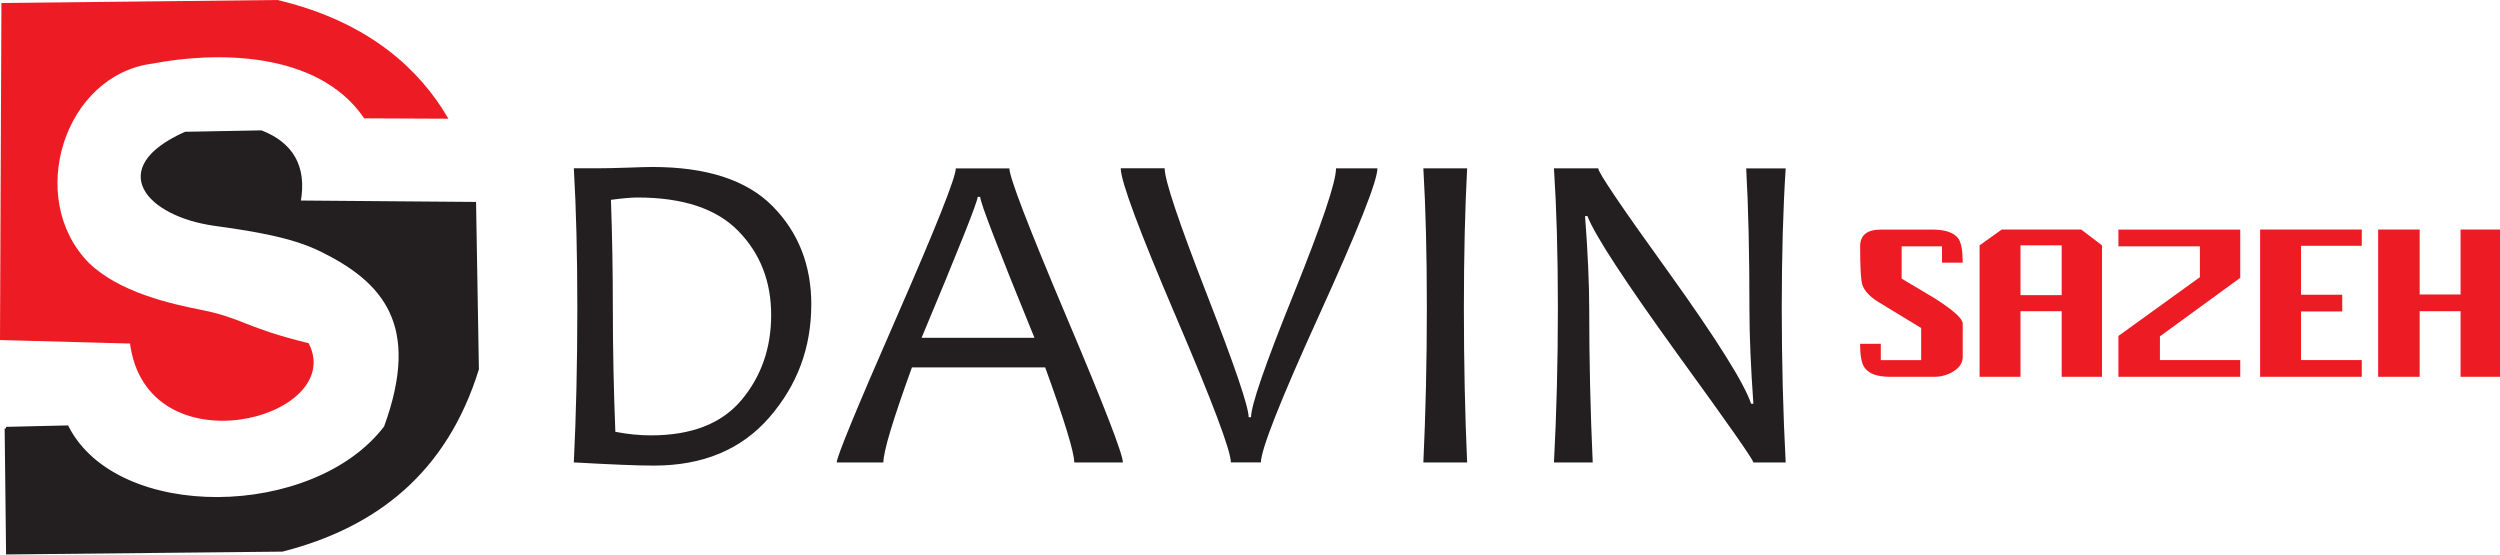 <?xml version="1.0" encoding="UTF-8"?>
<svg id="Layer_2" data-name="Layer 2" xmlns="http://www.w3.org/2000/svg" viewBox="0 0 407.7 90.43">
  <defs>
    <style>
      .cls-1 {
        stroke: #ed1c24;
      }

      .cls-1, .cls-2 {
        fill: #ed1c24;
      }

      .cls-1, .cls-2, .cls-3, .cls-4 {
        fill-rule: evenodd;
      }

      .cls-1, .cls-4 {
        stroke-miterlimit: 2.61;
        stroke-width: .5px;
      }

      .cls-3, .cls-4 {
        fill: #231f20;
      }

      .cls-4 {
        stroke: #231f20;
      }
    </style>
  </defs>
  <g id="Layer_1-2" data-name="Layer 1">
    <g>
      <path class="cls-1" d="m59.53,19.05l13.16.06c-4.24-7.14-12.17-15.23-27.47-18.86L.48.74l-.23,54.47,21.17.57c2.55,20.67,34.7,12.29,28.74.4-10.24-2.49-10.7-4.08-17.47-5.42-4.9-.97-13.38-2.85-18.39-7.73C3.83,32.38,10.17,11.95,24.92,10.11c9.87-1.89,26.87-2.26,34.61,8.94Z"/>
      <path class="cls-4" d="m.99,69.86l9.96-.23c8.05,15.81,40.27,15.32,51.91.04,6.15-16.82-.31-23.88-10.5-28.89-4.93-2.42-11.47-3.37-17.42-4.21-10.83-1.53-17.6-9.05-4.7-14.83l12.36-.23c4.88,1.91,7.25,5.57,6.18,11.44l28.61.23c.15,9,.31,18,.46,27.01-5.19,16.73-16.55,25.61-31.81,29.52l-44.8.46-.23-20.31Z"/>
      <path class="cls-3" d="m132.3,49.71c0,6.98-2.27,13.09-6.82,18.34-4.56,5.26-10.84,7.88-18.85,7.88-2.61,0-6.96-.18-13.05-.52.37-7.62.57-16.01.57-25.2,0-8.64-.19-16.23-.57-22.77h4.14c1,0,2.53-.03,4.6-.1,2.06-.08,3.41-.11,4.06-.11,8.85,0,15.39,2.12,19.61,6.39,4.21,4.26,6.32,9.62,6.32,16.08h0Zm158.91,25.71h-5.27c0-.42-4.11-6.3-12.35-17.64-8.61-11.92-13.52-19.43-14.71-22.54h-.39c.45,5.91.68,10.99.68,15.21,0,8.25.19,16.57.57,24.97h-6.32c.42-7.98.64-16.38.64-25.2s-.22-16.26-.64-22.77h7.22c0,.69,3.79,6.29,11.37,16.8,7.93,11.05,12.45,18.26,13.56,21.59h.37c-.42-5.98-.64-11.08-.64-15.25,0-9.08-.17-16.8-.53-23.13h6.44c-.42,6.51-.64,14.11-.64,22.77s.22,17.21.64,25.2h0Zm-51.95,0h-7.14c.37-7.96.57-16.36.57-25.2s-.19-16.28-.57-22.77h7.14c-.35,6.71-.53,14.3-.53,22.77,0,8.89.18,17.29.53,25.2h0Zm-14.63-47.97c0,2.05-3.17,10.02-9.51,23.95-6.33,13.92-9.49,21.93-9.49,24.01h-4.9c0-1.89-2.99-9.83-8.98-23.83-5.99-14.01-8.98-22.04-8.98-24.14h7.16c0,1.92,2.29,8.74,6.85,20.47,4.57,11.73,6.85,18.43,6.85,20.13h.39c0-1.91,2.3-8.6,6.93-20.05,4.61-11.45,6.93-18.31,6.93-20.54h6.77Zm-41.51,47.97c0-1.35-3.08-9.32-9.26-23.9-6.17-14.6-9.25-22.61-9.25-24.06h-8.74c0,1.48-3.24,9.62-9.71,24.4-6.48,14.8-9.71,22.66-9.71,23.56h7.61c0-1.77,1.55-6.94,4.66-15.5h21.73c3.16,8.69,4.74,13.86,4.74,15.5h7.94Zm-14.42-20.33h-18.41c6.1-14.56,9.15-22.23,9.15-22.98h.41c0,.91,2.96,8.56,8.85,22.98h0Zm-42.94-3.72c0-5.46-1.77-10.01-5.33-13.67-3.55-3.66-9.03-5.49-16.47-5.49-1.05,0-2.49.13-4.33.38.21,5.72.31,11.6.31,17.64,0,6.63.14,13.36.41,20.19,2,.39,3.94.58,5.79.58,6.63,0,11.55-1.91,14.78-5.76,3.22-3.85,4.84-8.46,4.84-13.87Z"/>
      <path class="cls-2" d="m320.08,58.19c0,.94-.48,1.71-1.44,2.33-.96.62-2.04.93-3.26.93h-7.15c-2.14,0-3.54-.53-4.22-1.59-.44-.68-.67-1.95-.67-3.79h3.38v2.66h6.58v-5.24c-2.35-1.44-4.7-2.87-7.05-4.29-1.4-.89-2.26-1.83-2.57-2.85-.22-.81-.33-2.87-.33-6.18,0-1.82,1.13-2.73,3.38-2.73h8.39c2.16,0,3.59.51,4.29,1.52.44.68.67,1.97.67,3.87h-3.38v-2.66h-6.58v5.27c1.81,1.09,3.64,2.18,5.48,3.26,2.99,1.92,4.48,3.28,4.48,4.06v5.43h0Zm87.62-20.76v24.02h-6.43v-10.7h-6.67v10.7h-6.77v-24.02h6.77v10.59h6.67v-10.59h6.43Zm-22.54,24.02h-16.58v-24.02h16.58v2.66h-9.91v7.97h6.72v2.73h-6.72v7.93h9.91v2.73h0Zm-19.82,0h-19.87v-6.66l13.29-9.59v-5.03h-13.29v-2.73h19.87v7.87l-13.1,9.54v3.87h13.1v2.73h0Zm-22.54,0h-6.58v-10.7h-6.72v10.7h-6.67v-21.44l3.62-2.58h12.96l3.38,2.58v21.44h0Zm-6.58-13.32v-8.12h-6.72v8.12h6.72Z"/>
    </g>
  </g>
</svg>